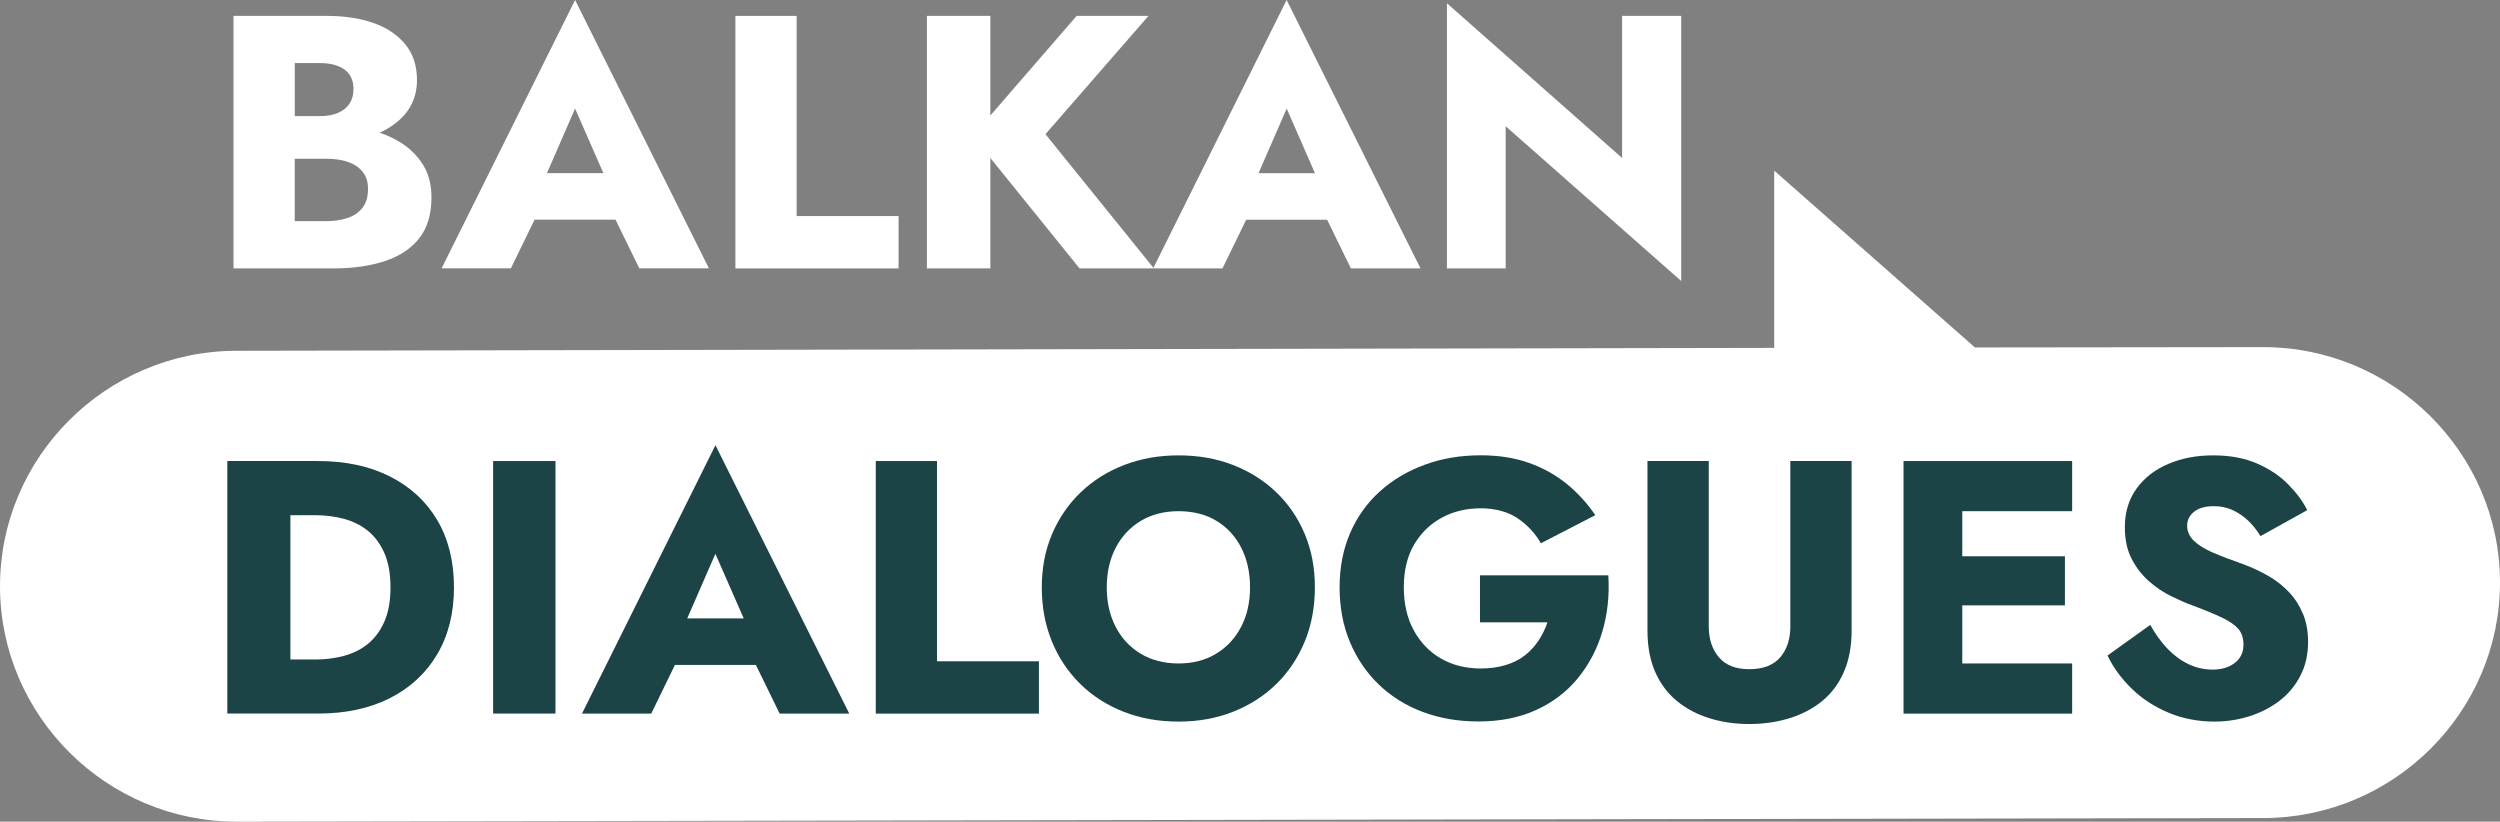 <svg width="143" height="47" viewBox="0 0 143 47" fill="none" xmlns="http://www.w3.org/2000/svg">
<rect x="0" y="0" width="143" height="47" fill="#808080" stroke="none"/>
<g clip-path="url(#clip0_190_663)">
<path d="M129.434 19.855L112.966 19.875L101.485 9.76V19.899L13.512 20.065C6.065 20.078 -0.014 26.151 -7.77218e-06 33.559C0.017 40.967 6.119 47.017 13.566 47L129.488 46.791C136.935 46.777 143.014 40.704 143 33.296C142.983 25.888 136.881 19.842 129.434 19.855Z" fill="white"/>
<path d="M22.896 8.142C22.533 7.915 22.139 7.733 21.717 7.591C22.312 7.32 22.801 6.965 23.175 6.523C23.623 5.985 23.851 5.34 23.851 4.583C23.851 3.755 23.627 3.072 23.175 2.528C22.726 1.984 22.118 1.578 21.35 1.311C20.582 1.044 19.692 0.909 18.687 0.909H13.356V15.354H19.04C20.188 15.354 21.184 15.212 22.026 14.931C22.869 14.651 23.525 14.211 23.987 13.62C24.452 13.028 24.68 12.251 24.68 11.288C24.68 10.558 24.517 9.936 24.194 9.419C23.868 8.902 23.436 8.476 22.9 8.142H22.896ZM18.309 3.609C18.904 3.609 19.373 3.735 19.709 3.981C20.049 4.228 20.219 4.6 20.219 5.093C20.219 5.424 20.144 5.701 19.991 5.931C19.838 6.158 19.621 6.333 19.339 6.455C19.053 6.58 18.714 6.641 18.313 6.641H16.862V3.609H18.313H18.309ZM20.725 11.896C20.511 12.167 20.222 12.359 19.866 12.474C19.505 12.592 19.098 12.65 18.642 12.65H16.859V9.081H18.642C18.989 9.081 19.302 9.111 19.587 9.172C19.869 9.236 20.12 9.335 20.345 9.47C20.565 9.608 20.739 9.787 20.864 10.007C20.99 10.227 21.051 10.49 21.051 10.791C21.051 11.258 20.943 11.626 20.729 11.893L20.725 11.896Z" fill="white"/>
<path d="M25.261 15.35H29.222L30.578 12.565H35.209L36.568 15.35H40.55L32.895 0L25.261 15.35ZM34.512 9.902H31.285L32.895 6.208L34.512 9.902Z" fill="white"/>
<path d="M45.568 0.909H42.065V15.354H51.398V12.359H45.568V0.909Z" fill="white"/>
<path d="M65.977 15.32L59.8 7.675L65.692 0.909H61.584L56.648 6.607V0.909H53.019V15.354H56.648V9.037L61.751 15.354H66.004H69.925L71.281 12.569H75.912L77.271 15.354H81.253L73.595 0L65.977 15.32ZM75.215 9.906H71.987L73.598 6.212L75.215 9.906Z" fill="white"/>
<path d="M92.784 0.909V9.037L82.765 0.186V15.353H86.125V7.222L96.165 16.073V0.909H92.784Z" fill="white"/>
<path d="M22.315 27.26C21.153 26.669 19.777 26.371 18.187 26.371H13.002V40.816H18.187C19.777 40.816 21.153 40.518 22.315 39.927C23.477 39.335 24.374 38.501 25.013 37.419C25.648 36.341 25.968 35.063 25.968 33.593C25.968 32.123 25.648 30.829 25.013 29.754C24.378 28.679 23.477 27.851 22.315 27.26ZM21.982 35.564C21.748 36.094 21.432 36.517 21.038 36.834C20.644 37.152 20.188 37.378 19.669 37.517C19.149 37.656 18.612 37.723 18.061 37.723H16.611V29.47H18.061C18.615 29.47 19.149 29.538 19.669 29.676C20.188 29.815 20.644 30.041 21.038 30.359C21.432 30.673 21.744 31.099 21.982 31.626C22.217 32.157 22.336 32.813 22.336 33.597C22.336 34.381 22.217 35.036 21.982 35.567V35.564Z" fill="#1C4446"/>
<path d="M31.774 26.371H28.207V40.816H31.774V26.371Z" fill="#1C4446"/>
<path d="M33.289 40.819H37.251L38.606 38.034H43.237L44.596 40.819H48.578L40.924 25.465L33.289 40.819ZM42.541 35.371H39.31L40.92 31.677L42.541 35.371Z" fill="#1C4446"/>
<path d="M53.596 26.371H50.094V40.819H59.427V37.825H53.596V26.371Z" fill="#1C4446"/>
<path d="M72.993 28.149C72.287 27.476 71.461 26.956 70.513 26.591C69.565 26.226 68.532 26.047 67.411 26.047C66.29 26.047 65.274 26.229 64.319 26.591C63.364 26.956 62.535 27.476 61.829 28.149C61.122 28.821 60.575 29.622 60.181 30.541C59.787 31.464 59.59 32.481 59.59 33.597C59.59 34.712 59.78 35.736 60.161 36.672C60.541 37.608 61.081 38.419 61.778 39.109C62.474 39.798 63.303 40.329 64.258 40.707C65.213 41.086 66.263 41.275 67.411 41.275C68.559 41.275 69.589 41.086 70.544 40.707C71.498 40.329 72.324 39.798 73.024 39.109C73.72 38.419 74.26 37.608 74.641 36.672C75.022 35.736 75.212 34.712 75.212 33.597C75.212 32.481 75.018 31.464 74.631 30.541C74.243 29.622 73.697 28.821 72.993 28.149ZM70.992 35.854C70.652 36.51 70.177 37.02 69.562 37.392C68.947 37.764 68.23 37.95 67.414 37.95C66.599 37.95 65.862 37.764 65.247 37.392C64.632 37.02 64.153 36.51 63.816 35.854C63.477 35.202 63.307 34.448 63.307 33.597C63.307 32.745 63.477 31.991 63.816 31.336C64.156 30.683 64.632 30.17 65.247 29.798C65.862 29.426 66.585 29.24 67.414 29.24C68.243 29.24 68.984 29.426 69.592 29.798C70.2 30.17 70.669 30.68 71.002 31.336C71.335 31.991 71.502 32.742 71.502 33.597C71.502 34.452 71.332 35.202 70.992 35.854Z" fill="#1C4446"/>
<path d="M84.654 32.914V35.597H88.513C88.388 35.969 88.218 36.317 88.007 36.638C87.793 36.963 87.531 37.243 87.229 37.483C86.923 37.727 86.556 37.909 86.128 38.041C85.7 38.173 85.221 38.237 84.698 38.237C83.838 38.237 83.084 38.047 82.425 37.669C81.766 37.291 81.249 36.753 80.869 36.057C80.488 35.364 80.298 34.539 80.298 33.59C80.298 32.64 80.495 31.812 80.889 31.146C81.283 30.481 81.813 29.967 82.476 29.609C83.138 29.25 83.879 29.075 84.694 29.075C85.51 29.075 86.24 29.264 86.801 29.642C87.362 30.021 87.807 30.497 88.14 31.075L91.252 29.467C90.793 28.794 90.253 28.199 89.621 27.682C88.992 27.169 88.269 26.766 87.453 26.476C86.638 26.185 85.717 26.043 84.694 26.043C83.546 26.043 82.479 26.222 81.501 26.581C80.519 26.939 79.663 27.446 78.929 28.108C78.195 28.77 77.627 29.565 77.227 30.491C76.826 31.42 76.625 32.454 76.625 33.597C76.625 34.739 76.822 35.783 77.216 36.723C77.611 37.666 78.161 38.477 78.868 39.156C79.571 39.835 80.41 40.359 81.378 40.721C82.347 41.086 83.41 41.268 84.572 41.268C85.802 41.268 86.896 41.052 87.851 40.619C88.805 40.187 89.6 39.585 90.236 38.815C90.871 38.044 91.344 37.159 91.646 36.152C91.948 35.148 92.067 34.066 91.996 32.91H84.654V32.914Z" fill="#1C4446"/>
<path d="M102.409 35.824C102.409 36.554 102.216 37.145 101.828 37.598C101.441 38.051 100.853 38.277 100.065 38.277C99.277 38.277 98.709 38.051 98.322 37.598C97.935 37.142 97.741 36.55 97.741 35.824V26.371H94.235V36.071C94.235 36.976 94.384 37.767 94.68 38.443C94.979 39.115 95.393 39.67 95.923 40.102C96.453 40.535 97.075 40.863 97.778 41.083C98.485 41.302 99.243 41.414 100.062 41.414C100.88 41.414 101.641 41.302 102.355 41.083C103.068 40.863 103.69 40.538 104.224 40.102C104.757 39.67 105.172 39.115 105.467 38.443C105.763 37.767 105.912 36.976 105.912 36.071V26.371H102.406V35.824H102.409Z" fill="#1C4446"/>
<path d="M111.206 26.371H108.882V40.819H111.206H112.242H118.527V37.95H112.242V34.627H118.113V31.819H112.242V29.24H118.527V26.371H112.242H111.206Z" fill="#1C4446"/>
<path d="M131.723 35.101C131.53 34.634 131.265 34.222 130.925 33.864C130.585 33.505 130.195 33.201 129.753 32.944C129.311 32.691 128.832 32.465 128.323 32.275C127.646 32.039 127.069 31.819 126.59 31.613C126.114 31.407 125.744 31.18 125.489 30.933C125.234 30.683 125.105 30.396 125.105 30.068C125.105 29.741 125.238 29.487 125.499 29.274C125.761 29.061 126.141 28.953 126.641 28.953C127.014 28.953 127.364 29.024 127.687 29.169C128.013 29.315 128.309 29.514 128.581 29.768C128.849 30.021 129.09 30.322 129.298 30.666L131.975 29.18C131.727 28.683 131.367 28.196 130.894 27.716C130.426 27.233 129.834 26.837 129.121 26.52C128.407 26.206 127.568 26.047 126.6 26.047C125.632 26.047 124.806 26.209 124.038 26.53C123.27 26.854 122.662 27.324 122.214 27.943C121.765 28.561 121.541 29.298 121.541 30.149C121.541 30.866 121.673 31.474 121.935 31.974C122.197 32.478 122.53 32.904 122.931 33.255C123.331 33.607 123.756 33.891 124.208 34.11C124.657 34.33 125.054 34.502 125.401 34.627C126.104 34.888 126.671 35.124 127.103 35.33C127.531 35.536 127.843 35.753 128.037 35.979C128.231 36.206 128.326 36.507 128.326 36.878C128.326 37.318 128.159 37.666 127.83 37.919C127.497 38.173 127.076 38.301 126.563 38.301C126.077 38.301 125.618 38.196 125.183 37.99C124.748 37.784 124.347 37.487 123.98 37.105C123.613 36.719 123.284 36.263 122.995 35.743L120.549 37.497C120.882 38.186 121.344 38.818 121.938 39.396C122.533 39.974 123.236 40.43 124.045 40.768C124.854 41.106 125.73 41.275 126.668 41.275C127.344 41.275 128.007 41.177 128.649 40.974C129.291 40.775 129.865 40.481 130.371 40.099C130.877 39.714 131.278 39.237 131.574 38.666C131.873 38.095 132.022 37.446 132.022 36.716C132.022 36.111 131.924 35.577 131.73 35.107L131.723 35.101Z" fill="#1C4446"/>
</g>
<defs>
<clipPath id="clip0_190_663">
<rect width="143" height="47" fill="white"/>
</clipPath>
</defs>
</svg>
